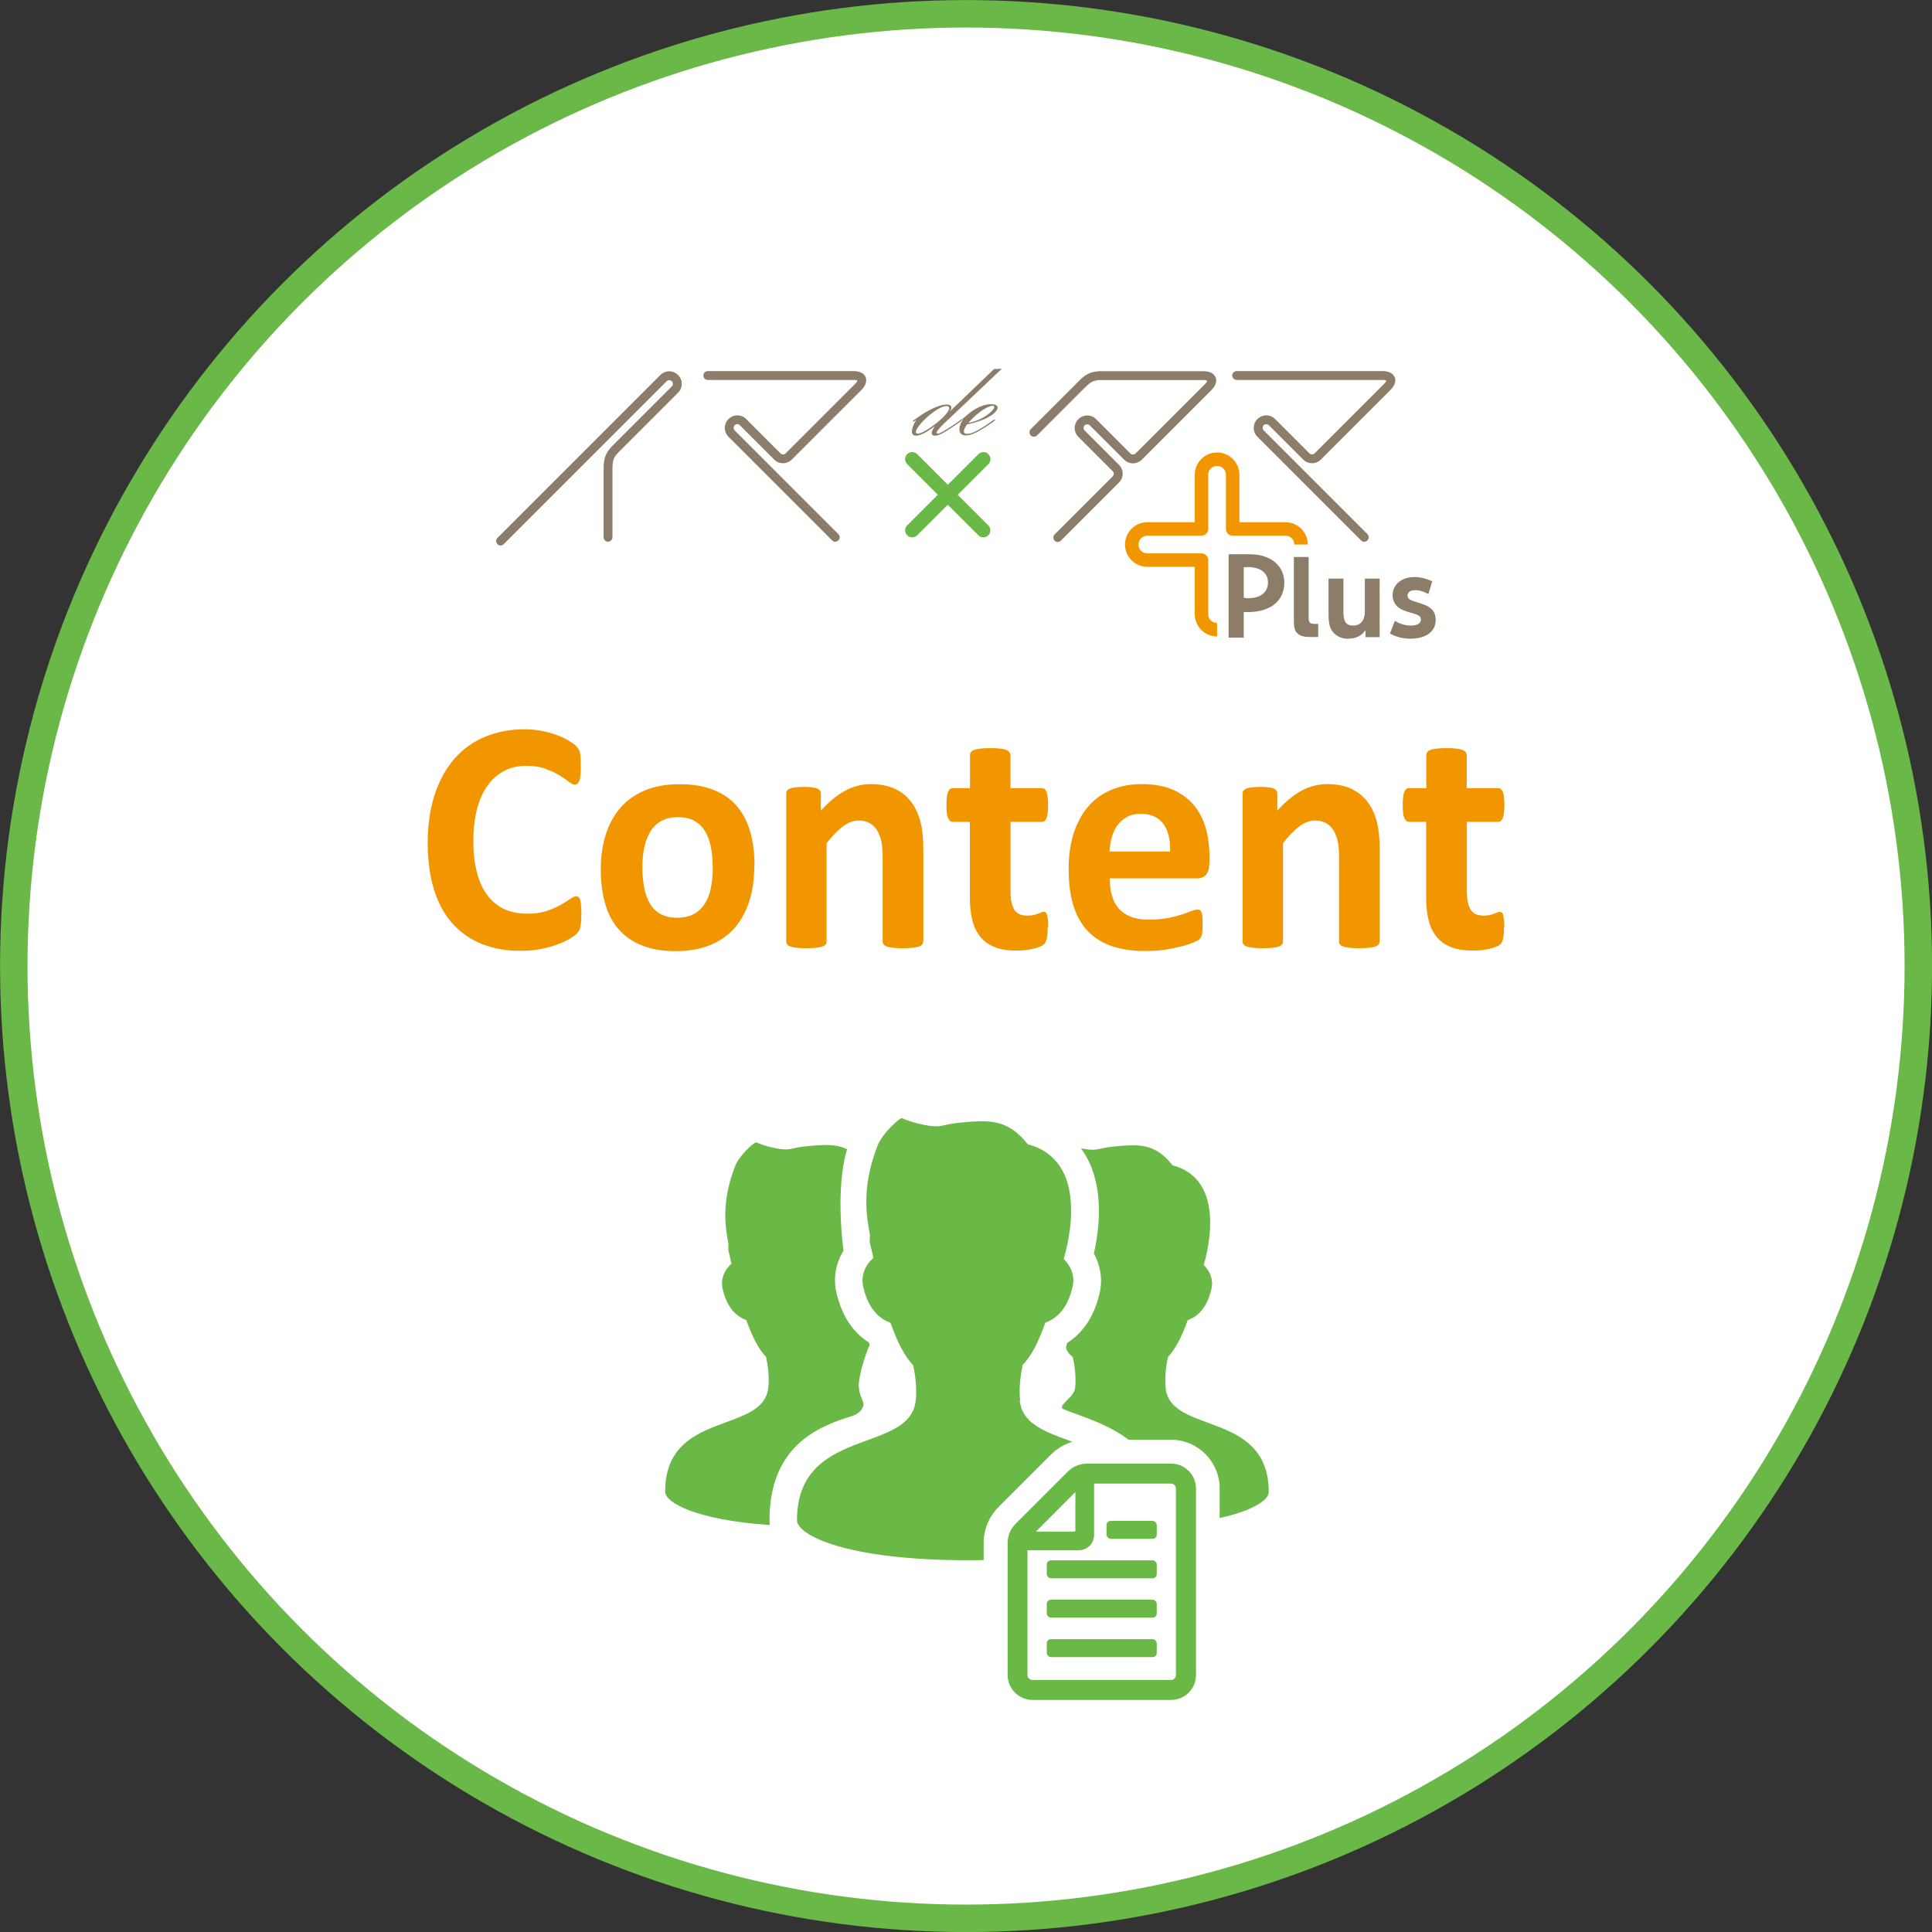 <?xml version="1.0" encoding="UTF-8"?>
<svg id="a" data-name="レイヤー 1" xmlns="http://www.w3.org/2000/svg" width="172.33" height="172.33" viewBox="0 0 172.33 172.33">
  <rect x="0" y="0" width="172.33" height="172.33" fill="#333333" stroke="none"/>
  <defs>
    <style>
      .b {
        fill: #f29600;
      }

      .c, .d {
        fill: #fff;
      }

      .e {
        fill: #6ab947;
      }

      .f {
        fill: #6ab847;
      }

      .g {
        fill: #8c7d69;
      }

      .h {
        fill: #8b7d69;
      }

      .d {
        stroke: #6ab847;
        stroke-miterlimit: 10;
        stroke-width: 2.45px;
      }
    </style>
  </defs>
  <circle class="d" cx="86.17" cy="86.17" r="84.94"/>
  <g>
    <g>
      <g>
        <path class="h" d="M94.35,48.35c-.1,0-.2-.04-.28-.12-.15-.16-.15-.41,0-.56l5.18-5.18c.13-.13,.13-.33,0-.46l-3.06-3.06c-.21-.21-.33-.49-.33-.79s.12-.58,.33-.79c.21-.21,.49-.33,.79-.33s.58,.12,.79,.33l3.06,3.06c.12,.12,.34,.12,.46,0l6.2-6.2c.14-.14,.19-.24,.2-.29-.04-.02-.15-.06-.35-.06h-9.12c-.78,0-1.03,.25-1.58,.8l-.11,.11-4.03,4.03c-.16,.15-.41,.15-.56,0-.15-.15-.15-.4,0-.56l4.14-4.14c.57-.58,1.02-1.03,2.14-1.03h9.12c.75,0,1,.34,1.09,.54,.08,.2,.15,.62-.38,1.15l-6.2,6.2c-.21,.21-.49,.33-.79,.33s-.58-.12-.79-.33l-3.06-3.06c-.12-.12-.34-.12-.46,0-.06,.06-.1,.14-.1,.23s.03,.17,.1,.23l3.06,3.06c.44,.44,.44,1.14,0,1.58l-5.18,5.18c-.08,.08-.18,.12-.28,.12Z"/>
        <path class="g" d="M121.69,48.33c-.1,0-.2-.04-.28-.12l-9.25-9.25c-.21-.21-.33-.49-.33-.79s.12-.58,.33-.79c.21-.21,.49-.33,.79-.33s.58,.12,.79,.33l3.06,3.06c.13,.12,.34,.12,.46,0l6.2-6.2c.14-.14,.19-.24,.2-.29-.04-.02-.15-.06-.35-.06h-13c-.22,0-.4-.18-.4-.4s.18-.39,.4-.39h13c.75,0,1,.34,1.09,.54,.09,.2,.15,.62-.38,1.15l-6.2,6.2c-.21,.21-.49,.33-.79,.33s-.58-.12-.79-.33l-3.06-3.06c-.12-.12-.34-.12-.46,0-.06,.06-.09,.14-.09,.23s.03,.17,.09,.23l9.25,9.25c.16,.15,.16,.4,0,.56-.07,.08-.18,.12-.28,.12Z"/>
      </g>
      <g>
        <path class="h" d="M74.51,48.33c-.1,0-.2-.04-.28-.12l-9.25-9.25c-.21-.21-.33-.49-.33-.79s.12-.58,.33-.79c.44-.44,1.15-.44,1.58,0l3.06,3.06c.12,.12,.34,.12,.46,0l6.2-6.2c.14-.14,.19-.24,.2-.29-.04-.02-.15-.06-.35-.06h-13c-.22,0-.39-.18-.39-.4s.18-.39,.39-.39h13c.75,0,1,.34,1.08,.54,.08,.2,.15,.62-.38,1.15l-6.2,6.2c-.44,.44-1.15,.44-1.58,0l-3.06-3.06c-.13-.13-.33-.13-.46,0-.06,.06-.09,.14-.09,.23s.03,.17,.09,.23l9.25,9.25c.16,.15,.16,.4,0,.56-.08,.08-.18,.12-.28,.12Z"/>
        <path class="h" d="M44.65,48.66c-.1,0-.2-.04-.28-.12-.15-.15-.15-.41,0-.56l14.53-14.53c.44-.44,1.14-.44,1.58,0,.21,.21,.33,.49,.33,.79s-.12,.58-.33,.79l-5.3,5.3c-.55,.55-.55,.9-.55,1.68v.15s0,5.76,0,5.76c0,.22-.18,.4-.4,.4h0c-.22,0-.39-.18-.39-.4v-5.76s0-.15,0-.15c0-.81,0-1.45,.78-2.24l5.3-5.3c.06-.06,.1-.14,.1-.23s-.03-.17-.1-.23c-.13-.13-.33-.13-.46,0l-14.53,14.53c-.08,.08-.18,.12-.28,.12Z"/>
      </g>
      <path class="f" d="M85.43,44.13l2.73-2.73c.25-.25,.25-.64,0-.89-.24-.25-.64-.25-.89,0l-2.73,2.73-2.73-2.73c-.25-.25-.64-.25-.89,0-.25,.25-.25,.64,0,.89l2.73,2.73-2.73,2.73c-.25,.25-.25,.64,0,.89,.12,.12,.28,.18,.44,.18s.32-.06,.45-.18l2.73-2.73,2.73,2.73c.12,.12,.28,.18,.44,.18s.32-.06,.44-.18c.25-.24,.25-.64,0-.89l-2.73-2.73Z"/>
      <g>
        <path class="h" d="M88.66,32.92l.7-.03-4.84,4.59c-.57,.53-.89,.88-.97,1.06-.03,.08,.02,.14,.11,.14,.14,0,.66-.28,1.52-.86,.36-.24,.51-.38,.57-.38,.03,0,.06,0,.04,.04-.03,.07-.28,.25-.72,.54-.78,.52-1.29,.84-1.68,.84-.28,0-.36-.17-.22-.48,.04-.1,.11-.21,.21-.37-.74,.57-1.31,.85-1.69,.85s-.46-.36-.19-.99c.06-.14,.15-.29,.27-.45-.15,.14-.25,.19-.3,.19-.04,0-.06-.01-.05-.04,.02-.05,.27-.24,.73-.54,1-.66,1.81-.95,2.3-.95,.35,0,.48,.18,.37,.44-.02,.06-.07,.13-.13,.21l3.97-3.81Zm-6.81,5.76c.22,0,.67-.2,1.24-.61,.88-.62,1.4-1.18,1.56-1.55,.07-.16-.02-.3-.22-.3-.33,0-.86,.26-1.49,.78-.67,.56-1.09,1.08-1.21,1.37-.08,.18-.04,.3,.12,.3Z"/>
        <path class="h" d="M85.63,37.59s-.05,0-.04-.04c.02-.04,.26-.16,.61-.48,.89-.79,1.74-1.07,2.36-1.01,.36,.04,.5,.19,.39,.44-.22,.5-1.21,1.06-2.7,1.36-.11,.18-.18,.3-.22,.39-.12,.29-.03,.45,.23,.45,.4,0,.91-.26,1.6-.71,.56-.37,.78-.57,.86-.57,.04,0,.05,.02,.04,.05-.03,.07-.3,.25-.79,.58-.78,.51-1.35,.79-1.83,.79-.51,0-.71-.43-.45-1.05,.06-.13,.13-.26,.24-.41-.16,.13-.26,.19-.32,.19Zm3.04-1.21c.04-.11,0-.19-.11-.19-.36,0-1.35,.53-2.18,1.53,1.19-.21,2.12-.95,2.29-1.34Z"/>
      </g>
    </g>
    <path class="b" d="M116.65,48.57c0-1.1-.89-1.99-1.99-1.99h-4.11s0-4.23,0-4.23c0-1.1-.89-1.99-1.99-1.99s-1.99,.89-1.99,1.99v4.23s-4.23,0-4.23,0c-1.1,0-1.99,.89-1.99,1.99s.89,1.99,1.99,1.99h4.23s0,3.42,0,3.42v.8c0,1.1,.89,1.99,1.99,1.99v-1.2c-.44,0-.79-.35-.79-.79v-.8s0-4.02,0-4.02c0-.33-.27-.6-.6-.6h-4.83c-.44,0-.79-.35-.79-.79s.35-.79,.79-.79h4.83c.33,0,.6-.27,.6-.6v-4.83c0-.44,.35-.79,.79-.79,.44,0,.79,.35,.79,.79v4.83c0,.33,.27,.6,.6,.6h4.71c.44,0,.79,.35,.79,.79h1.2Z"/>
    <g>
      <path class="g" d="M120.26,56.98c-.67,0-1.26-.33-1.52-.84-.19-.37-.24-.73-.24-1.58v-2.95s1.33,0,1.33,0v2.99c0,.87,.25,1.2,.88,1.2s1.03-.46,1.03-1.2v-2.99s1.32,0,1.32,0v5.22s-1.26,0-1.26,0v-.62s-.1,.12-.1,.12c-.32,.42-.82,.64-1.44,.64Z"/>
      <g>
        <path class="g" d="M116.99,56.82c-.66,0-.95-.07-1.21-.28-.3-.25-.37-.51-.37-1.28v-5.58s1.32,0,1.32,0v5.46c0,.39,.13,.51,.53,.51h.32s0,1.17,0,1.17h-.59Z"/>
        <path class="g" d="M125.82,56.97c-.67,0-1.29-.15-1.84-.46l.44-1.13c.46,.28,.94,.42,1.45,.42,.54,0,.87-.2,.87-.53s-.23-.43-.91-.62c-.57-.16-.84-.28-1.08-.45-.33-.25-.53-.65-.53-1.1,0-.96,.8-1.63,1.95-1.63,.51,0,1.04,.13,1.58,.38l-.34,1.14c-.41-.23-.79-.35-1.17-.35-.43,0-.69,.18-.69,.48,0,.19,.1,.32,.32,.42,.11,.05,.18,.07,.9,.3,.91,.29,1.29,.71,1.29,1.46,0,1.03-.86,1.67-2.25,1.67Z"/>
      </g>
      <path class="g" d="M109.59,56.88v-7.44s1.74,0,1.74,0c.64,0,.87,.03,1.3,.15,1.21,.34,1.93,1.23,1.93,2.39,0,.91-.44,1.71-1.19,2.13-.64,.36-1.25,.49-2.23,.49,0,0-.08,0-.13-.01l-.07-.02v2.31s-1.34,0-1.34,0Zm1.68-6.3c-.08,0-.16,0-.28,.01h-.05s0,2.73,0,2.73h.04c.15,.04,.23,.04,.35,.04,1.11,0,1.77-.53,1.77-1.41,0-.86-.68-1.37-1.83-1.37Z"/>
    </g>
  </g>
  <g>
    <path class="b" d="M51.85,81.6c0,.25,0,.46-.02,.63-.01,.17-.04,.32-.06,.44-.03,.12-.07,.23-.11,.32-.05,.09-.12,.19-.23,.3-.1,.11-.31,.26-.61,.44-.3,.18-.67,.35-1.1,.51-.44,.16-.93,.3-1.49,.41s-1.16,.16-1.81,.16c-1.27,0-2.42-.2-3.44-.61s-1.89-1.01-2.61-1.81c-.72-.8-1.27-1.81-1.65-3.01s-.57-2.6-.57-4.2,.21-3.07,.63-4.33c.42-1.26,1.01-2.32,1.76-3.18,.75-.86,1.66-1.51,2.72-1.95,1.06-.44,2.22-.67,3.49-.67,.52,0,1.01,.04,1.49,.13,.48,.09,.92,.21,1.33,.35,.41,.14,.77,.31,1.1,.5,.32,.19,.55,.35,.68,.48,.13,.13,.22,.24,.27,.33s.09,.2,.11,.34c.03,.14,.05,.3,.06,.49,.01,.19,.02,.42,.02,.7,0,.3,0,.55-.03,.75-.02,.21-.05,.38-.1,.5s-.1,.22-.17,.28c-.07,.06-.14,.09-.23,.09-.14,0-.32-.09-.54-.26-.22-.17-.5-.37-.85-.58-.35-.21-.76-.4-1.25-.58s-1.06-.26-1.73-.26c-.74,0-1.39,.16-1.97,.47s-1.07,.75-1.48,1.33c-.41,.58-.71,1.28-.92,2.09-.21,.82-.32,1.74-.32,2.77,0,1.12,.11,2.1,.34,2.92,.22,.82,.54,1.5,.96,2.03,.42,.53,.92,.93,1.5,1.19,.59,.26,1.25,.39,1.99,.39,.67,0,1.25-.08,1.73-.24s.91-.34,1.25-.54c.35-.2,.64-.37,.86-.53s.4-.24,.52-.24c.1,0,.17,.02,.23,.06,.06,.04,.1,.12,.14,.24,.04,.12,.07,.28,.09,.5s.03,.5,.03,.85Z"/>
    <path class="b" d="M67.28,77.26c0,1.12-.14,2.15-.43,3.08-.29,.93-.72,1.73-1.3,2.4-.58,.67-1.31,1.19-2.19,1.55-.88,.36-1.91,.55-3.08,.55s-2.13-.16-2.97-.49c-.84-.33-1.54-.8-2.09-1.42-.55-.62-.97-1.38-1.23-2.29-.27-.91-.4-1.94-.4-3.11s.15-2.15,.44-3.08c.29-.93,.73-1.73,1.31-2.4,.58-.67,1.31-1.18,2.19-1.55s1.9-.55,3.07-.55,2.14,.16,2.98,.48c.84,.32,1.54,.79,2.09,1.41,.55,.62,.96,1.39,1.23,2.29,.27,.91,.4,1.95,.4,3.12Zm-3.71,.15c0-.65-.05-1.25-.15-1.8-.1-.55-.27-1.02-.51-1.43s-.56-.72-.95-.95c-.4-.23-.9-.34-1.5-.34-.54,0-1,.1-1.4,.3s-.73,.5-.99,.89-.45,.86-.58,1.41c-.13,.55-.19,1.17-.19,1.87,0,.65,.05,1.25,.16,1.8,.1,.55,.27,1.02,.51,1.43,.23,.4,.55,.72,.95,.94s.9,.33,1.49,.33c.54,0,1.02-.1,1.42-.3s.73-.5,.99-.88c.26-.38,.45-.85,.57-1.4,.12-.55,.19-1.17,.19-1.87Z"/>
    <path class="b" d="M82.34,83.99c0,.1-.03,.18-.09,.26s-.15,.14-.29,.18c-.13,.05-.32,.09-.55,.11-.23,.02-.52,.04-.87,.04s-.65-.01-.88-.04-.42-.06-.55-.11c-.13-.05-.23-.11-.29-.18-.06-.07-.09-.16-.09-.26v-7.53c0-.64-.05-1.14-.14-1.51-.09-.36-.22-.68-.39-.94-.17-.26-.39-.46-.67-.61-.27-.14-.59-.21-.95-.21-.46,0-.92,.17-1.39,.52-.47,.35-.96,.85-1.46,1.51v8.77c0,.1-.03,.18-.09,.26-.06,.07-.16,.14-.29,.18-.14,.05-.32,.09-.55,.11-.23,.02-.52,.04-.87,.04s-.65-.01-.87-.04-.41-.06-.55-.11c-.14-.05-.24-.11-.29-.18s-.09-.16-.09-.26v-13.2c0-.1,.02-.19,.07-.26,.05-.07,.13-.14,.26-.19,.12-.05,.28-.09,.48-.11s.44-.04,.74-.04,.56,.01,.76,.04,.36,.06,.47,.11c.11,.05,.19,.11,.24,.19,.05,.07,.07,.16,.07,.26v1.52c.71-.79,1.43-1.38,2.16-1.78,.73-.39,1.49-.59,2.29-.59,.87,0,1.6,.15,2.2,.44s1.08,.7,1.45,1.21c.37,.51,.63,1.1,.8,1.78s.24,1.5,.24,2.46v8.15Z"/>
    <path class="b" d="M93.45,82.69c0,.43-.03,.77-.08,1-.05,.23-.12,.39-.21,.49s-.21,.18-.38,.25c-.17,.07-.36,.14-.59,.19-.22,.05-.47,.1-.73,.13-.26,.03-.53,.04-.79,.04-.72,0-1.34-.09-1.86-.28-.53-.19-.96-.48-1.3-.87s-.6-.88-.76-1.47-.24-1.29-.24-2.1v-6.76h-1.53c-.18,0-.32-.12-.42-.35-.1-.23-.14-.62-.14-1.16,0-.29,.01-.53,.04-.72,.02-.2,.06-.35,.11-.47,.05-.11,.11-.19,.18-.24,.07-.05,.16-.07,.25-.07h1.52v-2.94c0-.1,.03-.19,.08-.27,.05-.08,.15-.15,.29-.2,.14-.05,.32-.09,.56-.12s.52-.04,.87-.04,.65,.01,.88,.04c.23,.02,.42,.06,.55,.12,.13,.05,.23,.12,.29,.2,.06,.08,.09,.17,.09,.27v2.94h2.78c.1,0,.18,.02,.25,.07,.07,.05,.13,.13,.18,.24,.05,.11,.08,.27,.11,.47,.02,.2,.04,.44,.04,.72,0,.54-.05,.93-.14,1.16s-.23,.35-.42,.35h-2.79v6.2c0,.72,.11,1.26,.33,1.62s.61,.54,1.18,.54c.19,0,.36-.02,.52-.05,.15-.04,.29-.07,.41-.12,.12-.04,.22-.08,.3-.12,.08-.03,.16-.05,.22-.05,.06,0,.11,.02,.17,.05,.05,.04,.09,.1,.12,.21,.03,.1,.05,.24,.08,.42,.02,.18,.04,.4,.04,.68Z"/>
    <path class="b" d="M107.87,77.01c0,.45-.1,.79-.29,1.01-.2,.22-.47,.33-.81,.33h-7.78c0,.56,.06,1.07,.19,1.53,.13,.46,.33,.85,.62,1.17,.28,.32,.65,.56,1.09,.73s.98,.25,1.6,.25,1.19-.05,1.66-.14,.89-.2,1.24-.31c.35-.11,.64-.22,.87-.31s.42-.14,.56-.14c.09,0,.16,.02,.21,.05,.06,.04,.11,.1,.14,.19,.04,.09,.06,.21,.08,.38,.01,.16,.02,.37,.02,.61,0,.22,0,.4-.01,.55,0,.15-.02,.28-.04,.39s-.05,.2-.09,.27-.09,.15-.15,.21c-.06,.07-.23,.16-.51,.28s-.63,.23-1.06,.35c-.43,.11-.92,.21-1.48,.3-.55,.08-1.15,.12-1.78,.12-1.14,0-2.13-.15-2.99-.44-.85-.3-1.57-.74-2.14-1.35-.57-.6-1-1.36-1.28-2.28-.28-.92-.42-1.99-.42-3.23s.15-2.23,.44-3.17c.3-.94,.73-1.74,1.29-2.4,.56-.66,1.25-1.16,2.06-1.5,.81-.35,1.72-.52,2.73-.52,1.07,0,1.99,.16,2.75,.49s1.38,.78,1.87,1.35c.49,.58,.85,1.26,1.08,2.05s.34,1.65,.34,2.57v.59Zm-3.5-1.07c.03-1.04-.17-1.87-.61-2.46s-1.11-.89-2.01-.89c-.46,0-.86,.09-1.2,.27-.34,.18-.62,.42-.85,.72s-.4,.66-.52,1.07c-.12,.41-.19,.85-.21,1.31h5.39Z"/>
    <path class="b" d="M123.05,83.99c0,.1-.03,.18-.09,.26-.06,.07-.15,.14-.29,.18-.13,.05-.32,.09-.55,.11-.23,.02-.52,.04-.87,.04s-.65-.01-.88-.04-.42-.06-.55-.11c-.13-.05-.23-.11-.29-.18s-.09-.16-.09-.26v-7.53c0-.64-.04-1.14-.14-1.51-.09-.36-.22-.68-.39-.94-.17-.26-.39-.46-.67-.61-.27-.14-.59-.21-.95-.21-.46,0-.92,.17-1.39,.52-.47,.35-.96,.85-1.46,1.51v8.77c0,.1-.03,.18-.09,.26-.06,.07-.16,.14-.29,.18-.14,.05-.32,.09-.55,.11-.23,.02-.52,.04-.87,.04s-.64-.01-.87-.04-.41-.06-.55-.11c-.14-.05-.24-.11-.29-.18-.06-.07-.09-.16-.09-.26v-13.2c0-.1,.02-.19,.07-.26,.05-.07,.13-.14,.26-.19,.12-.05,.28-.09,.48-.11,.2-.02,.44-.04,.74-.04s.56,.01,.76,.04c.2,.02,.36,.06,.47,.11,.11,.05,.19,.11,.24,.19,.05,.07,.07,.16,.07,.26v1.52c.71-.79,1.43-1.38,2.16-1.78,.73-.39,1.49-.59,2.29-.59,.87,0,1.6,.15,2.2,.44,.6,.3,1.08,.7,1.45,1.21,.37,.51,.63,1.1,.8,1.78,.16,.68,.24,1.5,.24,2.46v8.15Z"/>
    <path class="b" d="M134.16,82.69c0,.43-.03,.77-.08,1-.05,.23-.12,.39-.21,.49s-.21,.18-.38,.25-.36,.14-.59,.19c-.22,.05-.47,.1-.73,.13-.26,.03-.53,.04-.8,.04-.72,0-1.34-.09-1.86-.28s-.96-.48-1.3-.87c-.34-.39-.6-.88-.76-1.47-.16-.59-.24-1.29-.24-2.1v-6.76h-1.53c-.18,0-.32-.12-.42-.35-.1-.23-.14-.62-.14-1.16,0-.29,.01-.53,.04-.72,.02-.2,.06-.35,.11-.47,.05-.11,.11-.19,.18-.24,.07-.05,.16-.07,.25-.07h1.52v-2.94c0-.1,.03-.19,.08-.27,.05-.08,.15-.15,.29-.2,.14-.05,.33-.09,.56-.12,.23-.02,.52-.04,.87-.04s.65,.01,.88,.04,.42,.06,.55,.12c.13,.05,.23,.12,.29,.2s.09,.17,.09,.27v2.94h2.78c.09,0,.18,.02,.25,.07,.07,.05,.13,.13,.18,.24,.05,.11,.08,.27,.11,.47,.02,.2,.04,.44,.04,.72,0,.54-.05,.93-.14,1.16s-.23,.35-.42,.35h-2.79v6.2c0,.72,.11,1.26,.33,1.62,.22,.36,.61,.54,1.17,.54,.19,0,.36-.02,.52-.05,.15-.04,.29-.07,.41-.12,.12-.04,.22-.08,.3-.12,.08-.03,.16-.05,.22-.05,.06,0,.11,.02,.16,.05,.05,.04,.09,.1,.12,.21,.03,.1,.05,.24,.08,.42,.02,.18,.04,.4,.04,.68Z"/>
  </g>
  <g>
    <g>
      <path class="e" d="M75.92,126.34c.76-.23,1.06-.7,1.11-1.06-.06-.47-.33-.66-.42-1.51-.1-.99,.73-3.37,.97-3.8-.03-.08-.07-.15-.1-.24-1.16-.73-2.33-2.06-2.88-4.46-.29-1.28-.05-2.59,.64-3.71,0,0-.78-5.47,.32-9.05-1.03-.5-2.16-.41-3.7-.26-1.18,.12-1.35,.37-2.26,.24-1.04-.15-1.89-.47-2.14-.59-.15-.07-1.52,1.14-1.9,2.14-1.21,3.15-.89,5.31-.58,6.94-.01,.17-.02,.33-.02,.5l.28,1.2s0,.02,0,.04c-.61,.55-.98,1.35-.79,2.21,.4,1.78,1.27,2.5,2.12,2.82,.57,1.6,1.11,2.6,1.76,3.28,.16,.74,.31,1.74,.2,2.74-.43,4.17-9.2,1.97-9.2,9.29,0,.96,2.73,2.52,9.34,2.97-.02-.14-.03-.28-.03-.43,0-6.56,4.26-8.34,7.26-9.26Z"/>
      <path class="e" d="M103.98,123.77c-.1-.99,.04-2,.2-2.73,.64-.68,1.19-1.69,1.76-3.28,.85-.31,1.72-1.04,2.12-2.81,.19-.82-.14-1.58-.69-2.12,.4-1.35,1.99-7.62-2.78-8.89-1.58-1.98-2.97-1.9-5.35-1.66-1.18,.12-1.35,.37-2.26,.24-.2-.03-.39-.06-.57-.1,.17,.24,.34,.48,.49,.75,1.59,2.84,1.17,6.44,.67,8.64,.6,1.07,.79,2.31,.52,3.5-.54,2.4-1.72,3.72-2.88,4.46-.06,.15-.23,.44,0,.74,.21,.35,.25,.31,.49,.56,.16,.74,.3,1.74,.2,2.74-.09,.83-1.51,1.51-1.11,1.85,.39,.17,.85,.34,1.37,.53,2.95,1.08,7.88,2.89,7.88,9.45,0,.14-.01,.28-.03,.42,6.48-.47,9.16-2.01,9.16-2.96,0-7.31-8.77-5.12-9.2-9.29Z"/>
      <path class="e" d="M90.99,124.91c-.12-1.14,.05-2.3,.23-3.15,.74-.78,1.37-1.94,2.02-3.78,.98-.36,1.98-1.19,2.44-3.24,.21-.94-.16-1.82-.8-2.44,.46-1.56,2.29-8.77-3.2-10.23-1.82-2.28-3.42-2.19-6.16-1.92-1.36,.14-1.56,.43-2.6,.27-1.2-.17-2.17-.54-2.46-.68-.17-.08-1.75,1.32-2.19,2.46-1.4,3.63-1.02,6.11-.67,8-.01,.19-.03,.38-.03,.58l.33,1.38s0,.03,0,.04c-.71,.63-1.13,1.55-.91,2.55,.46,2.05,1.46,2.88,2.44,3.24,.65,1.84,1.28,3,2.02,3.78,.19,.85,.35,2.01,.23,3.15-.5,4.8-10.59,2.27-10.59,10.69,0,1.3,4.35,3.56,15.23,3.56s15.23-2.27,15.23-3.56c0-8.42-10.09-5.9-10.59-10.69Z"/>
    </g>
    <g>
      <path class="c" d="M92.09,153.75c-2.4,0-4.35-1.95-4.35-4.34v-11.78c0-1.21,.47-2.34,1.32-3.2l4.68-4.68c.85-.85,1.99-1.33,3.2-1.33h7.5c2.4,0,4.35,1.95,4.35,4.34v16.64c0,2.4-1.95,4.34-4.35,4.34h-12.36Z"/>
      <rect class="e" x="93.37" y="146.21" width="9.81" height="1.6" rx=".37" ry=".37"/>
      <rect class="e" x="93.37" y="142.69" width="9.81" height="1.6" rx=".37" ry=".37"/>
      <rect class="e" x="93.37" y="139.18" width="9.81" height="1.6" rx=".37" ry=".37"/>
      <rect class="e" x="98.7" y="135.66" width="4.48" height="1.6" rx=".37" ry=".37"/>
      <path class="e" d="M104.46,130.55h-7.5c-.64,0-1.24,.25-1.7,.7l-4.68,4.68c-.45,.45-.7,1.06-.7,1.7v11.78c0,1.22,1,2.22,2.22,2.22h12.36c1.22,0,2.22-.99,2.22-2.22v-16.64c0-1.22-1-2.22-2.22-2.22Zm-8.53,5.81c0,.25,0,.26-.26,.26h-3.27l3.52-3.53v3.27Zm-4.28,1.92h4.58c.75,0,1.36-.61,1.36-1.36v-4.59h6.86c.24,0,.44,.2,.44,.44v16.64c0,.24-.2,.44-.44,.44h-12.36c-.24,0-.44-.2-.44-.44v-11.13Z"/>
    </g>
  </g>
</svg>